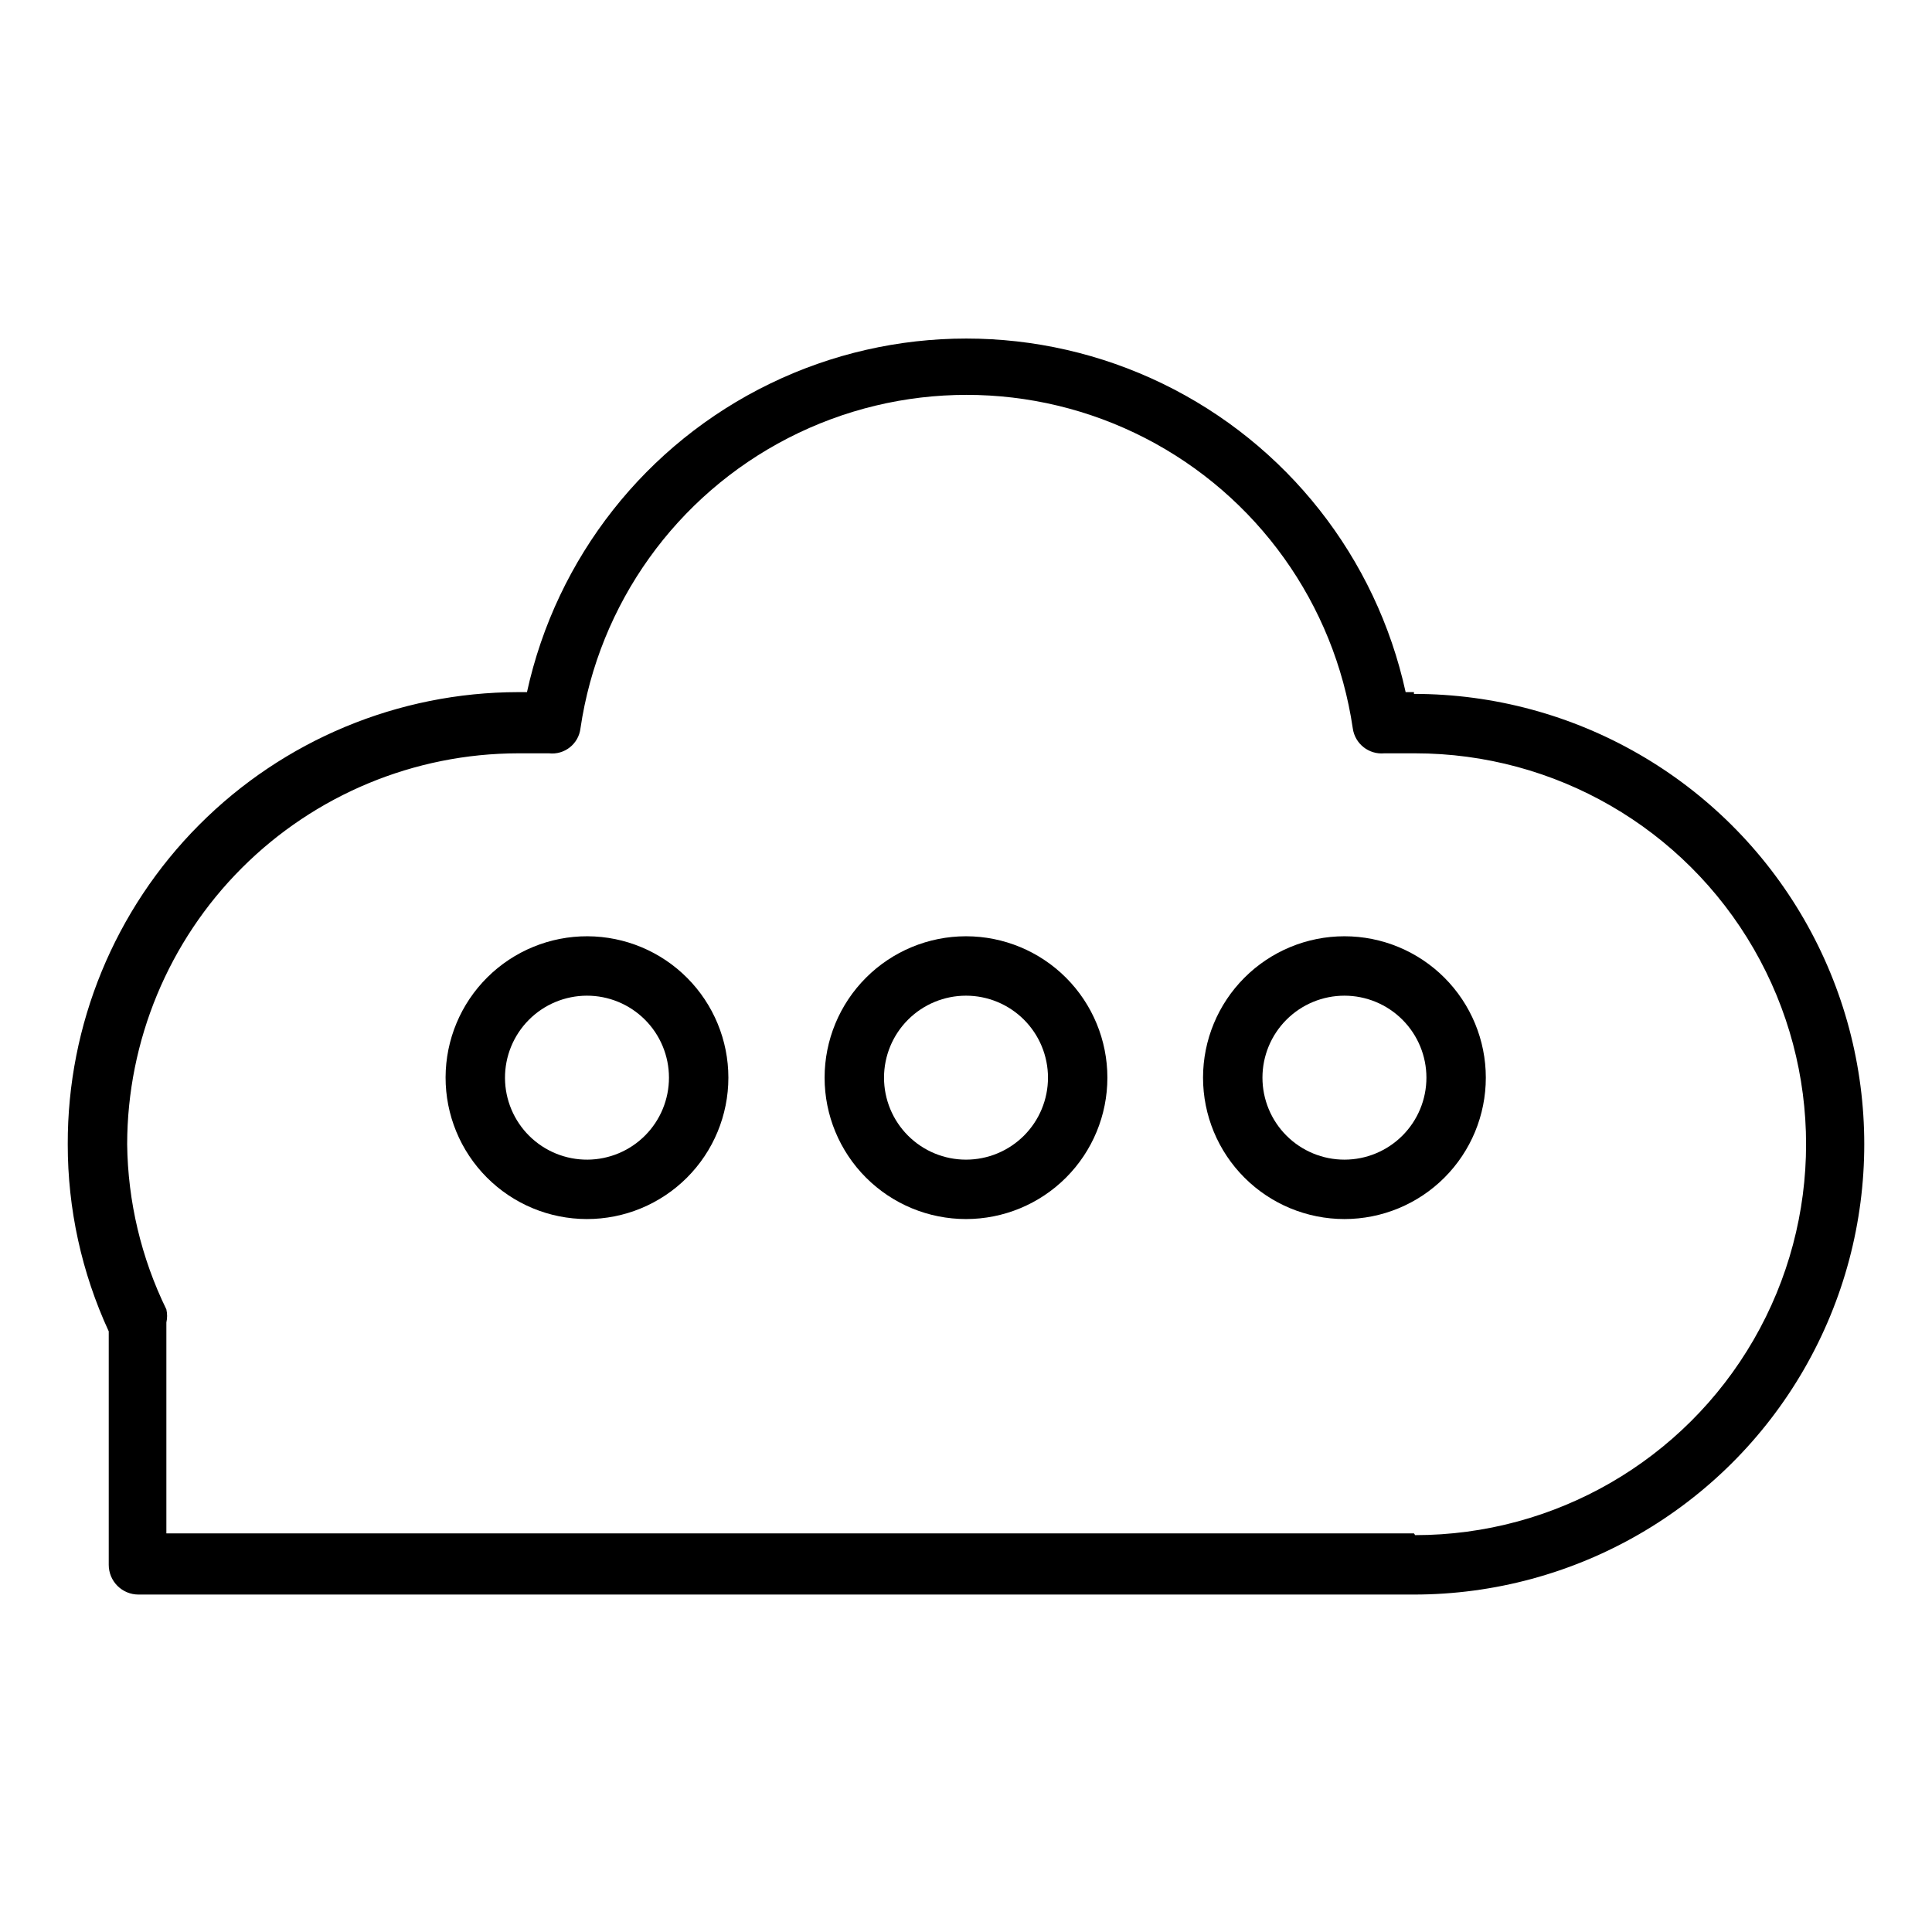<?xml version="1.0" encoding="UTF-8"?>
<!-- Uploaded to: SVG Repo, www.svgrepo.com, Generator: SVG Repo Mixer Tools -->
<svg fill="#000000" width="800px" height="800px" version="1.1" viewBox="144 144 512 512" xmlns="http://www.w3.org/2000/svg">
 <g>
  <path d="m518.71 327.42h-2.203c-7.805-35.676-31.539-65.801-64.395-81.746-32.855-15.941-71.207-15.941-104.06 0-32.855 15.945-56.59 46.07-64.398 81.746h-2.359c-31.719 0.043-62.121 12.695-84.508 35.168-22.387 22.473-34.918 52.926-34.832 84.645-0.02 17.125 3.688 34.047 10.863 49.594v61.875c0 2.086 0.828 4.09 2.305 5.566 1.477 1.477 3.481 2.305 5.566 2.305h338.02c42.637 0 82.035-22.746 103.35-59.668 21.32-36.926 21.32-82.418 0-119.34-21.316-36.926-60.715-59.672-103.35-59.672zm0 222.94h-330.62v-55.895c0.258-1.137 0.258-2.32 0-3.461-6.66-13.641-10.211-28.59-10.391-43.77 0.043-27.461 10.969-53.789 30.391-73.207 19.418-19.418 45.742-30.348 73.207-30.387h8.188c4.125 0.461 7.852-2.492 8.344-6.613 4.859-33.023 25.355-61.672 55.039-76.934 29.684-15.262 64.91-15.262 94.594 0 29.684 15.262 50.18 43.91 55.039 76.934 0.57 4.078 4.242 6.988 8.344 6.613h8.188c37.012 0 71.211 19.742 89.715 51.797 18.508 32.051 18.508 71.543 0 103.59-18.504 32.055-52.703 51.801-89.715 51.801z"/>
  <path d="m400 392.12c-9.938 0-19.469 3.949-26.496 10.977-7.027 7.027-10.977 16.559-10.977 26.496s3.949 19.469 10.977 26.496 16.559 10.973 26.496 10.973 19.469-3.945 26.496-10.973 10.973-16.559 10.973-26.496-3.945-19.469-10.973-26.496c-7.027-7.027-16.559-10.977-26.496-10.977zm0 59.199c-5.766 0-11.289-2.289-15.363-6.363-4.074-4.074-6.363-9.602-6.363-15.363 0-5.762 2.289-11.289 6.363-15.363s9.598-6.363 15.363-6.363c5.762 0 11.285 2.289 15.363 6.363 4.074 4.074 6.363 9.602 6.363 15.363 0 5.762-2.289 11.289-6.363 15.363-4.078 4.074-9.602 6.363-15.363 6.363z"/>
  <path d="m500.29 392.12c-9.938 0-19.469 3.949-26.496 10.977-7.027 7.027-10.977 16.559-10.977 26.496s3.949 19.469 10.977 26.496c7.027 7.027 16.559 10.973 26.496 10.973s19.469-3.945 26.496-10.973 10.973-16.559 10.973-26.496-3.945-19.469-10.973-26.496c-7.027-7.027-16.559-10.977-26.496-10.977zm0 59.199c-5.762 0-11.289-2.289-15.363-6.363-4.074-4.074-6.363-9.602-6.363-15.363 0-5.762 2.289-11.289 6.363-15.363s9.602-6.363 15.363-6.363c5.762 0 11.289 2.289 15.363 6.363 4.074 4.074 6.363 9.602 6.363 15.363 0 5.762-2.289 11.289-6.363 15.363-4.074 4.074-9.602 6.363-15.363 6.363z"/>
  <path d="m299.71 392.12c-9.945-0.039-19.5 3.875-26.559 10.883-7.059 7.008-11.039 16.539-11.066 26.484-0.027 9.945 3.898 19.496 10.918 26.543 7.019 7.051 16.551 11.02 26.5 11.031 9.945 0.016 19.488-3.926 26.527-10.953 7.039-7.031 10.996-16.57 10.996-26.516 0-9.91-3.926-19.418-10.922-26.441-6.992-7.023-16.48-10.988-26.395-11.031zm0 59.199c-5.769 0.043-11.32-2.215-15.426-6.269-4.106-4.059-6.43-9.582-6.457-15.352-0.027-5.769 2.242-11.316 6.309-15.414 4.066-4.094 9.594-6.402 15.367-6.418 5.769-0.016 11.309 2.269 15.395 6.344 4.086 4.078 6.383 9.609 6.383 15.383 0 5.734-2.266 11.238-6.309 15.309-4.039 4.07-9.523 6.375-15.262 6.418z"/>
 </g>
</svg>